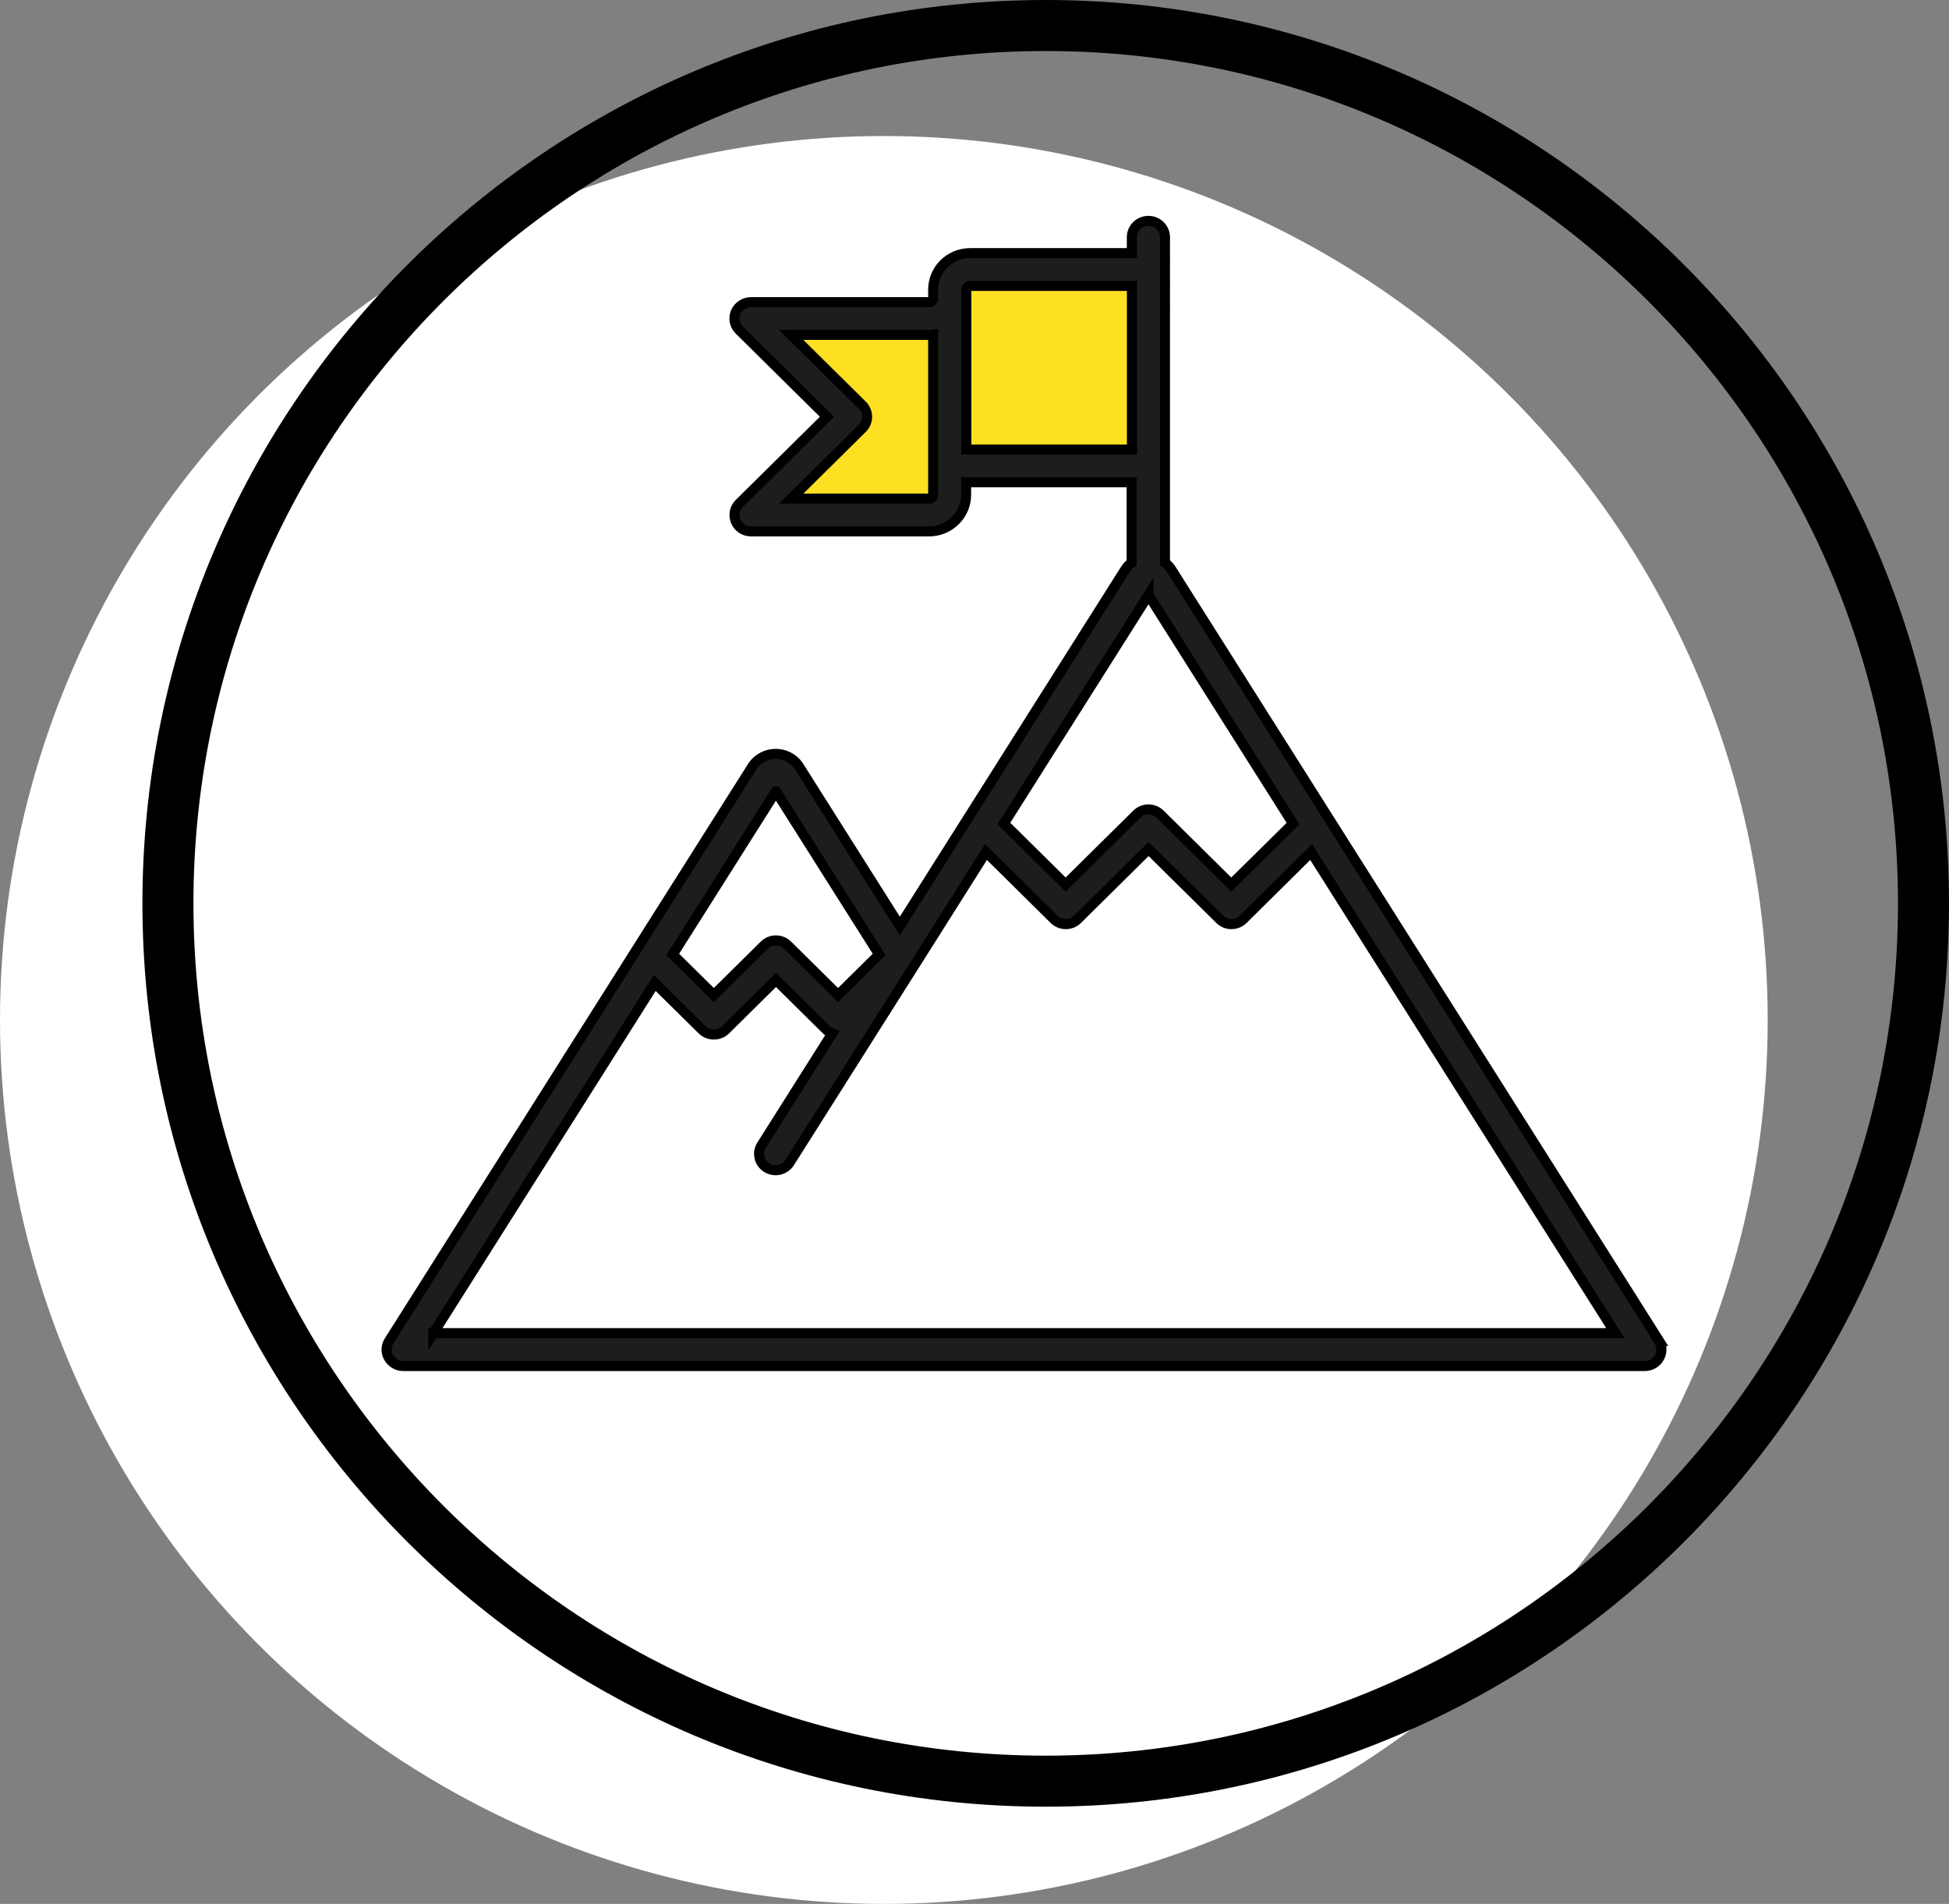 <?xml version="1.0" encoding="UTF-8"?>
<svg id="Laag_2" data-name="Laag 2" xmlns="http://www.w3.org/2000/svg" viewBox="0 0 194.05 189.54">
  <rect x="0" y="0" width="194.05" height="189.54" fill="#808080" stroke="none"/>
  <g id="Laag_1-2" data-name="Laag 1">
    <g>
      <circle cx="88" cy="101.54" r="88" style="fill: #fff; stroke-width: 0px;"/>
      <path d="M104.12,177.32c48.19,0,87.39-39.21,87.39-87.39S152.3,2.54,104.12,2.54,16.72,41.74,16.72,89.93s39.21,87.39,87.39,87.39Z" style="fill: none; stroke: #000; stroke-width: 5.08px;"/>
      <polygon points="114 27.54 95 27.54 94 32.54 76 32.54 85 42.54 76 51.54 94 51.54 94 46.54 114 46.54 114 27.54" style="fill: #fde021; stroke-width: 0px;"/>
      <path d="M43.14,132.73l22.05-34.87,4.72,4.66c.64.63,1.69.63,2.33,0l5.02-4.96,5.02,4.96c.17.16.36.28.58.36l-6.99,11.06h0c-.26.37-.35.82-.26,1.26.09.43.36.82.74,1.05s.84.31,1.28.2c.43-.11.81-.39,1.03-.78l12.37-19.55,7.14-11.3,6.78,6.7c.64.64,1.69.64,2.33,0l7.08-7,7.08,7c.64.64,1.69.64,2.33,0l6.77-6.7,30.29,47.9H43.14ZM77.26,78.78l10.27,16.24-4.09,4.04-5.02-4.96c-.64-.64-1.69-.64-2.33,0l-5.02,4.96-4.09-4.04,10.27-16.24ZM114.35,59.23l14.39,22.76-6.15,6.07-7.08-7h0c-.65-.64-1.69-.64-2.33,0l-7.08,7-6.15-6.08,14.4-22.76ZM96.21,44.75v-15.91c0-.1.04-.2.12-.27.07-.07.17-.11.27-.11h16.1v16.3h-16.49ZM92.91,49.26h0c0,.21-.17.38-.38.38h-13.76l7.08-7c.31-.3.48-.72.48-1.15s-.17-.84-.48-1.15l-7.08-7h13.76c.13,0,.26,0,.38-.02v15.94ZM165.19,133.5l-48.59-76.84c-.16-.25-.37-.46-.61-.63V23.57c-.03-.88-.75-1.58-1.65-1.58s-1.62.7-1.65,1.58v1.63h-16.1c-.98,0-1.91.38-2.6,1.06-.69.68-1.08,1.61-1.08,2.57v.87c0,.21-.18.38-.39.38h-17.74c-.67,0-1.27.4-1.53,1-.26.61-.12,1.31.36,1.78l8.73,8.63-8.73,8.63h0c-.47.46-.61,1.16-.36,1.77.25.61.85,1.01,1.52,1.01h17.74c.98,0,1.91-.39,2.6-1.07s1.08-1.61,1.08-2.57v-1.25h16.48v8.02c-.24.17-.45.38-.61.63l-22.47,35.53-10.1-15.98c-.51-.73-1.36-1.16-2.26-1.16s-1.75.44-2.26,1.16l-36.23,57.29c-.32.5-.34,1.14-.04,1.65s.84.84,1.44.84h123.63c.6,0,1.15-.32,1.44-.84s.28-1.15-.04-1.65Z" style="fill: #1d1d1b; stroke: #000;"/>
    </g>
  </g>
</svg>